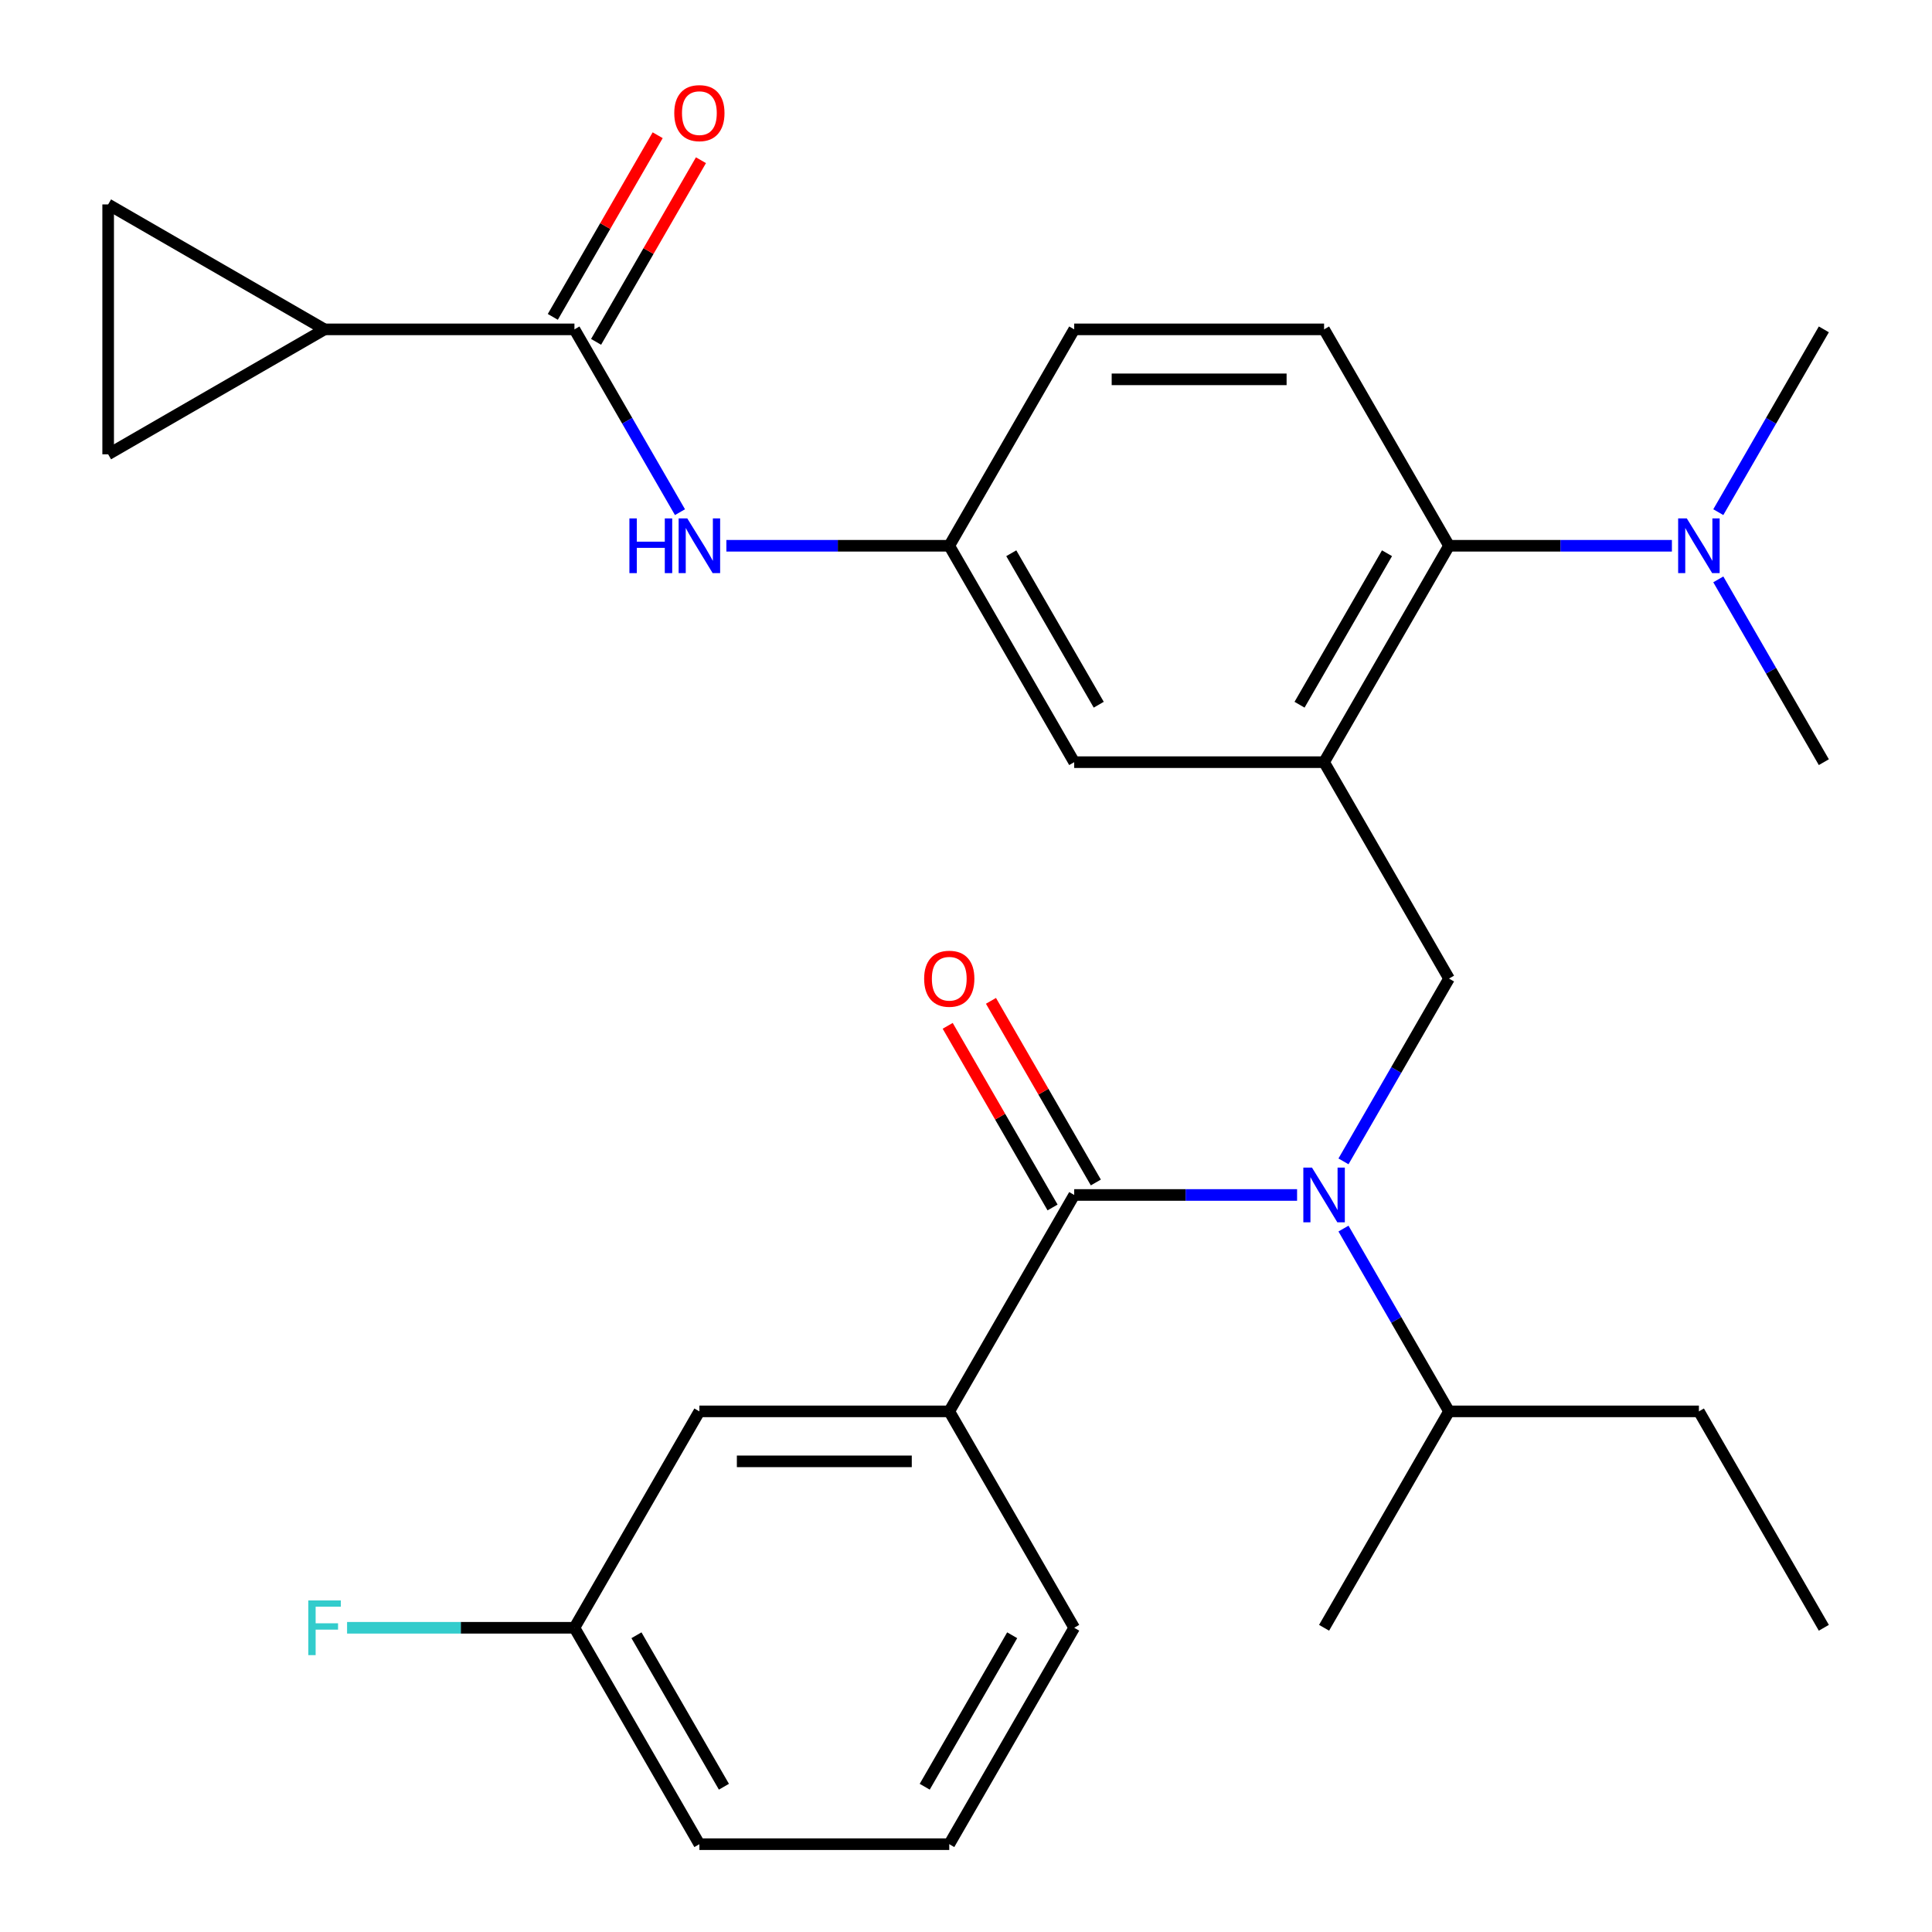 <?xml version='1.0' encoding='iso-8859-1'?>
<svg version='1.1' baseProfile='full'
              xmlns='http://www.w3.org/2000/svg'
                      xmlns:rdkit='http://www.rdkit.org/xml'
                      xmlns:xlink='http://www.w3.org/1999/xlink'
                  xml:space='preserve'
width='1000px' height='1000px' viewBox='0 0 1000 1000'>
<!-- END OF HEADER -->
<rect style='opacity:1.0;fill:#FFFFFF;stroke:none' width='1000' height='1000' x='0' y='0'> </rect>
<path class='bond-0' d='M 556.005,618.517 L 613.687,618.517' style='fill:none;fill-rule:evenodd;stroke:#000000;stroke-width:6px;stroke-linecap:butt;stroke-linejoin:miter;stroke-opacity:1' />
<path class='bond-0' d='M 613.687,618.517 L 671.369,618.517' style='fill:none;fill-rule:evenodd;stroke:#0000FF;stroke-width:6px;stroke-linecap:butt;stroke-linejoin:miter;stroke-opacity:1' />
<path class='bond-6' d='M 556.005,618.517 L 491.336,730.527' style='fill:none;fill-rule:evenodd;stroke:#000000;stroke-width:6px;stroke-linecap:butt;stroke-linejoin:miter;stroke-opacity:1' />
<path class='bond-13' d='M 567.206,612.05 L 540.066,565.042' style='fill:none;fill-rule:evenodd;stroke:#000000;stroke-width:6px;stroke-linecap:butt;stroke-linejoin:miter;stroke-opacity:1' />
<path class='bond-13' d='M 540.066,565.042 L 512.925,518.034' style='fill:none;fill-rule:evenodd;stroke:#FF0000;stroke-width:6px;stroke-linecap:butt;stroke-linejoin:miter;stroke-opacity:1' />
<path class='bond-13' d='M 544.804,624.984 L 517.664,577.976' style='fill:none;fill-rule:evenodd;stroke:#000000;stroke-width:6px;stroke-linecap:butt;stroke-linejoin:miter;stroke-opacity:1' />
<path class='bond-13' d='M 517.664,577.976 L 490.524,530.968' style='fill:none;fill-rule:evenodd;stroke:#FF0000;stroke-width:6px;stroke-linecap:butt;stroke-linejoin:miter;stroke-opacity:1' />
<path class='bond-2' d='M 695.384,601.124 L 722.697,553.816' style='fill:none;fill-rule:evenodd;stroke:#0000FF;stroke-width:6px;stroke-linecap:butt;stroke-linejoin:miter;stroke-opacity:1' />
<path class='bond-2' d='M 722.697,553.816 L 750.011,506.508' style='fill:none;fill-rule:evenodd;stroke:#000000;stroke-width:6px;stroke-linecap:butt;stroke-linejoin:miter;stroke-opacity:1' />
<path class='bond-17' d='M 695.384,635.911 L 722.697,683.219' style='fill:none;fill-rule:evenodd;stroke:#0000FF;stroke-width:6px;stroke-linecap:butt;stroke-linejoin:miter;stroke-opacity:1' />
<path class='bond-17' d='M 722.697,683.219 L 750.011,730.527' style='fill:none;fill-rule:evenodd;stroke:#000000;stroke-width:6px;stroke-linecap:butt;stroke-linejoin:miter;stroke-opacity:1' />
<path class='bond-1' d='M 685.342,394.498 L 750.011,506.508' style='fill:none;fill-rule:evenodd;stroke:#000000;stroke-width:6px;stroke-linecap:butt;stroke-linejoin:miter;stroke-opacity:1' />
<path class='bond-5' d='M 685.342,394.498 L 750.011,282.489' style='fill:none;fill-rule:evenodd;stroke:#000000;stroke-width:6px;stroke-linecap:butt;stroke-linejoin:miter;stroke-opacity:1' />
<path class='bond-5' d='M 672.64,364.763 L 717.909,286.357' style='fill:none;fill-rule:evenodd;stroke:#000000;stroke-width:6px;stroke-linecap:butt;stroke-linejoin:miter;stroke-opacity:1' />
<path class='bond-10' d='M 685.342,394.498 L 556.005,394.498' style='fill:none;fill-rule:evenodd;stroke:#000000;stroke-width:6px;stroke-linecap:butt;stroke-linejoin:miter;stroke-opacity:1' />
<path class='bond-3' d='M 297.33,170.48 L 324.643,217.788' style='fill:none;fill-rule:evenodd;stroke:#000000;stroke-width:6px;stroke-linecap:butt;stroke-linejoin:miter;stroke-opacity:1' />
<path class='bond-3' d='M 324.643,217.788 L 351.957,265.096' style='fill:none;fill-rule:evenodd;stroke:#0000FF;stroke-width:6px;stroke-linecap:butt;stroke-linejoin:miter;stroke-opacity:1' />
<path class='bond-4' d='M 297.33,170.48 L 167.993,170.48' style='fill:none;fill-rule:evenodd;stroke:#000000;stroke-width:6px;stroke-linecap:butt;stroke-linejoin:miter;stroke-opacity:1' />
<path class='bond-15' d='M 308.531,176.946 L 335.671,129.938' style='fill:none;fill-rule:evenodd;stroke:#000000;stroke-width:6px;stroke-linecap:butt;stroke-linejoin:miter;stroke-opacity:1' />
<path class='bond-15' d='M 335.671,129.938 L 362.811,82.93' style='fill:none;fill-rule:evenodd;stroke:#FF0000;stroke-width:6px;stroke-linecap:butt;stroke-linejoin:miter;stroke-opacity:1' />
<path class='bond-15' d='M 286.129,164.013 L 313.269,117.005' style='fill:none;fill-rule:evenodd;stroke:#000000;stroke-width:6px;stroke-linecap:butt;stroke-linejoin:miter;stroke-opacity:1' />
<path class='bond-15' d='M 313.269,117.005 L 340.409,69.997' style='fill:none;fill-rule:evenodd;stroke:#FF0000;stroke-width:6px;stroke-linecap:butt;stroke-linejoin:miter;stroke-opacity:1' />
<path class='bond-8' d='M 167.993,170.48 L 55.983,235.148' style='fill:none;fill-rule:evenodd;stroke:#000000;stroke-width:6px;stroke-linecap:butt;stroke-linejoin:miter;stroke-opacity:1' />
<path class='bond-9' d='M 167.993,170.48 L 55.983,105.811' style='fill:none;fill-rule:evenodd;stroke:#000000;stroke-width:6px;stroke-linecap:butt;stroke-linejoin:miter;stroke-opacity:1' />
<path class='bond-11' d='M 750.011,282.489 L 685.342,170.48' style='fill:none;fill-rule:evenodd;stroke:#000000;stroke-width:6px;stroke-linecap:butt;stroke-linejoin:miter;stroke-opacity:1' />
<path class='bond-14' d='M 750.011,282.489 L 807.693,282.489' style='fill:none;fill-rule:evenodd;stroke:#000000;stroke-width:6px;stroke-linecap:butt;stroke-linejoin:miter;stroke-opacity:1' />
<path class='bond-14' d='M 807.693,282.489 L 865.375,282.489' style='fill:none;fill-rule:evenodd;stroke:#0000FF;stroke-width:6px;stroke-linecap:butt;stroke-linejoin:miter;stroke-opacity:1' />
<path class='bond-16' d='M 491.336,730.527 L 361.999,730.527' style='fill:none;fill-rule:evenodd;stroke:#000000;stroke-width:6px;stroke-linecap:butt;stroke-linejoin:miter;stroke-opacity:1' />
<path class='bond-16' d='M 471.935,756.394 L 381.399,756.394' style='fill:none;fill-rule:evenodd;stroke:#000000;stroke-width:6px;stroke-linecap:butt;stroke-linejoin:miter;stroke-opacity:1' />
<path class='bond-21' d='M 491.336,730.527 L 556.005,842.536' style='fill:none;fill-rule:evenodd;stroke:#000000;stroke-width:6px;stroke-linecap:butt;stroke-linejoin:miter;stroke-opacity:1' />
<path class='bond-7' d='M 375.972,282.489 L 433.654,282.489' style='fill:none;fill-rule:evenodd;stroke:#0000FF;stroke-width:6px;stroke-linecap:butt;stroke-linejoin:miter;stroke-opacity:1' />
<path class='bond-7' d='M 433.654,282.489 L 491.336,282.489' style='fill:none;fill-rule:evenodd;stroke:#000000;stroke-width:6px;stroke-linecap:butt;stroke-linejoin:miter;stroke-opacity:1' />
<path class='bond-31' d='M 55.983,235.148 L 55.983,105.811' style='fill:none;fill-rule:evenodd;stroke:#000000;stroke-width:6px;stroke-linecap:butt;stroke-linejoin:miter;stroke-opacity:1' />
<path class='bond-12' d='M 556.005,394.498 L 491.336,282.489' style='fill:none;fill-rule:evenodd;stroke:#000000;stroke-width:6px;stroke-linecap:butt;stroke-linejoin:miter;stroke-opacity:1' />
<path class='bond-12' d='M 568.706,364.763 L 523.438,286.357' style='fill:none;fill-rule:evenodd;stroke:#000000;stroke-width:6px;stroke-linecap:butt;stroke-linejoin:miter;stroke-opacity:1' />
<path class='bond-30' d='M 685.342,170.48 L 556.005,170.48' style='fill:none;fill-rule:evenodd;stroke:#000000;stroke-width:6px;stroke-linecap:butt;stroke-linejoin:miter;stroke-opacity:1' />
<path class='bond-30' d='M 665.941,196.347 L 575.405,196.347' style='fill:none;fill-rule:evenodd;stroke:#000000;stroke-width:6px;stroke-linecap:butt;stroke-linejoin:miter;stroke-opacity:1' />
<path class='bond-18' d='M 491.336,282.489 L 556.005,170.48' style='fill:none;fill-rule:evenodd;stroke:#000000;stroke-width:6px;stroke-linecap:butt;stroke-linejoin:miter;stroke-opacity:1' />
<path class='bond-23' d='M 889.39,265.096 L 916.703,217.788' style='fill:none;fill-rule:evenodd;stroke:#0000FF;stroke-width:6px;stroke-linecap:butt;stroke-linejoin:miter;stroke-opacity:1' />
<path class='bond-23' d='M 916.703,217.788 L 944.017,170.48' style='fill:none;fill-rule:evenodd;stroke:#000000;stroke-width:6px;stroke-linecap:butt;stroke-linejoin:miter;stroke-opacity:1' />
<path class='bond-24' d='M 889.39,299.882 L 916.703,347.19' style='fill:none;fill-rule:evenodd;stroke:#0000FF;stroke-width:6px;stroke-linecap:butt;stroke-linejoin:miter;stroke-opacity:1' />
<path class='bond-24' d='M 916.703,347.19 L 944.017,394.498' style='fill:none;fill-rule:evenodd;stroke:#000000;stroke-width:6px;stroke-linecap:butt;stroke-linejoin:miter;stroke-opacity:1' />
<path class='bond-19' d='M 361.999,730.527 L 297.33,842.536' style='fill:none;fill-rule:evenodd;stroke:#000000;stroke-width:6px;stroke-linecap:butt;stroke-linejoin:miter;stroke-opacity:1' />
<path class='bond-26' d='M 750.011,730.527 L 879.348,730.527' style='fill:none;fill-rule:evenodd;stroke:#000000;stroke-width:6px;stroke-linecap:butt;stroke-linejoin:miter;stroke-opacity:1' />
<path class='bond-27' d='M 750.011,730.527 L 685.342,842.536' style='fill:none;fill-rule:evenodd;stroke:#000000;stroke-width:6px;stroke-linecap:butt;stroke-linejoin:miter;stroke-opacity:1' />
<path class='bond-20' d='M 297.33,842.536 L 238.488,842.536' style='fill:none;fill-rule:evenodd;stroke:#000000;stroke-width:6px;stroke-linecap:butt;stroke-linejoin:miter;stroke-opacity:1' />
<path class='bond-20' d='M 238.488,842.536 L 179.646,842.536' style='fill:none;fill-rule:evenodd;stroke:#33CCCC;stroke-width:6px;stroke-linecap:butt;stroke-linejoin:miter;stroke-opacity:1' />
<path class='bond-29' d='M 297.33,842.536 L 361.999,954.545' style='fill:none;fill-rule:evenodd;stroke:#000000;stroke-width:6px;stroke-linecap:butt;stroke-linejoin:miter;stroke-opacity:1' />
<path class='bond-29' d='M 329.432,846.404 L 374.7,924.81' style='fill:none;fill-rule:evenodd;stroke:#000000;stroke-width:6px;stroke-linecap:butt;stroke-linejoin:miter;stroke-opacity:1' />
<path class='bond-22' d='M 556.005,842.536 L 491.336,954.545' style='fill:none;fill-rule:evenodd;stroke:#000000;stroke-width:6px;stroke-linecap:butt;stroke-linejoin:miter;stroke-opacity:1' />
<path class='bond-22' d='M 523.903,846.404 L 478.634,924.81' style='fill:none;fill-rule:evenodd;stroke:#000000;stroke-width:6px;stroke-linecap:butt;stroke-linejoin:miter;stroke-opacity:1' />
<path class='bond-25' d='M 491.336,954.545 L 361.999,954.545' style='fill:none;fill-rule:evenodd;stroke:#000000;stroke-width:6px;stroke-linecap:butt;stroke-linejoin:miter;stroke-opacity:1' />
<path class='bond-28' d='M 879.348,730.527 L 944.017,842.536' style='fill:none;fill-rule:evenodd;stroke:#000000;stroke-width:6px;stroke-linecap:butt;stroke-linejoin:miter;stroke-opacity:1' />
<path  class='atom-1' d='M 679.082 604.357
L 688.362 619.357
Q 689.282 620.837, 690.762 623.517
Q 692.242 626.197, 692.322 626.357
L 692.322 604.357
L 696.082 604.357
L 696.082 632.677
L 692.202 632.677
L 682.242 616.277
Q 681.082 614.357, 679.842 612.157
Q 678.642 609.957, 678.282 609.277
L 678.282 632.677
L 674.602 632.677
L 674.602 604.357
L 679.082 604.357
' fill='#0000FF'/>
<path  class='atom-8' d='M 325.779 268.329
L 329.619 268.329
L 329.619 280.369
L 344.099 280.369
L 344.099 268.329
L 347.939 268.329
L 347.939 296.649
L 344.099 296.649
L 344.099 283.569
L 329.619 283.569
L 329.619 296.649
L 325.779 296.649
L 325.779 268.329
' fill='#0000FF'/>
<path  class='atom-8' d='M 355.739 268.329
L 365.019 283.329
Q 365.939 284.809, 367.419 287.489
Q 368.899 290.169, 368.979 290.329
L 368.979 268.329
L 372.739 268.329
L 372.739 296.649
L 368.859 296.649
L 358.899 280.249
Q 357.739 278.329, 356.499 276.129
Q 355.299 273.929, 354.939 273.249
L 354.939 296.649
L 351.259 296.649
L 351.259 268.329
L 355.739 268.329
' fill='#0000FF'/>
<path  class='atom-14' d='M 478.336 506.588
Q 478.336 499.788, 481.696 495.988
Q 485.056 492.188, 491.336 492.188
Q 497.616 492.188, 500.976 495.988
Q 504.336 499.788, 504.336 506.588
Q 504.336 513.468, 500.936 517.388
Q 497.536 521.268, 491.336 521.268
Q 485.096 521.268, 481.696 517.388
Q 478.336 513.508, 478.336 506.588
M 491.336 518.068
Q 495.656 518.068, 497.976 515.188
Q 500.336 512.268, 500.336 506.588
Q 500.336 501.028, 497.976 498.228
Q 495.656 495.388, 491.336 495.388
Q 487.016 495.388, 484.656 498.188
Q 482.336 500.988, 482.336 506.588
Q 482.336 512.308, 484.656 515.188
Q 487.016 518.068, 491.336 518.068
' fill='#FF0000'/>
<path  class='atom-15' d='M 873.088 268.329
L 882.368 283.329
Q 883.288 284.809, 884.768 287.489
Q 886.248 290.169, 886.328 290.329
L 886.328 268.329
L 890.088 268.329
L 890.088 296.649
L 886.208 296.649
L 876.248 280.249
Q 875.088 278.329, 873.848 276.129
Q 872.648 273.929, 872.288 273.249
L 872.288 296.649
L 868.608 296.649
L 868.608 268.329
L 873.088 268.329
' fill='#0000FF'/>
<path  class='atom-16' d='M 348.999 58.55
Q 348.999 51.75, 352.359 47.95
Q 355.719 44.15, 361.999 44.15
Q 368.279 44.15, 371.639 47.95
Q 374.999 51.75, 374.999 58.55
Q 374.999 65.43, 371.599 69.35
Q 368.199 73.23, 361.999 73.23
Q 355.759 73.23, 352.359 69.35
Q 348.999 65.47, 348.999 58.55
M 361.999 70.03
Q 366.319 70.03, 368.639 67.15
Q 370.999 64.23, 370.999 58.55
Q 370.999 52.99, 368.639 50.19
Q 366.319 47.35, 361.999 47.35
Q 357.679 47.35, 355.319 50.15
Q 352.999 52.95, 352.999 58.55
Q 352.999 64.27, 355.319 67.15
Q 357.679 70.03, 361.999 70.03
' fill='#FF0000'/>
<path  class='atom-21' d='M 159.573 828.376
L 176.413 828.376
L 176.413 831.616
L 163.373 831.616
L 163.373 840.216
L 174.973 840.216
L 174.973 843.496
L 163.373 843.496
L 163.373 856.696
L 159.573 856.696
L 159.573 828.376
' fill='#33CCCC'/>
</svg>
